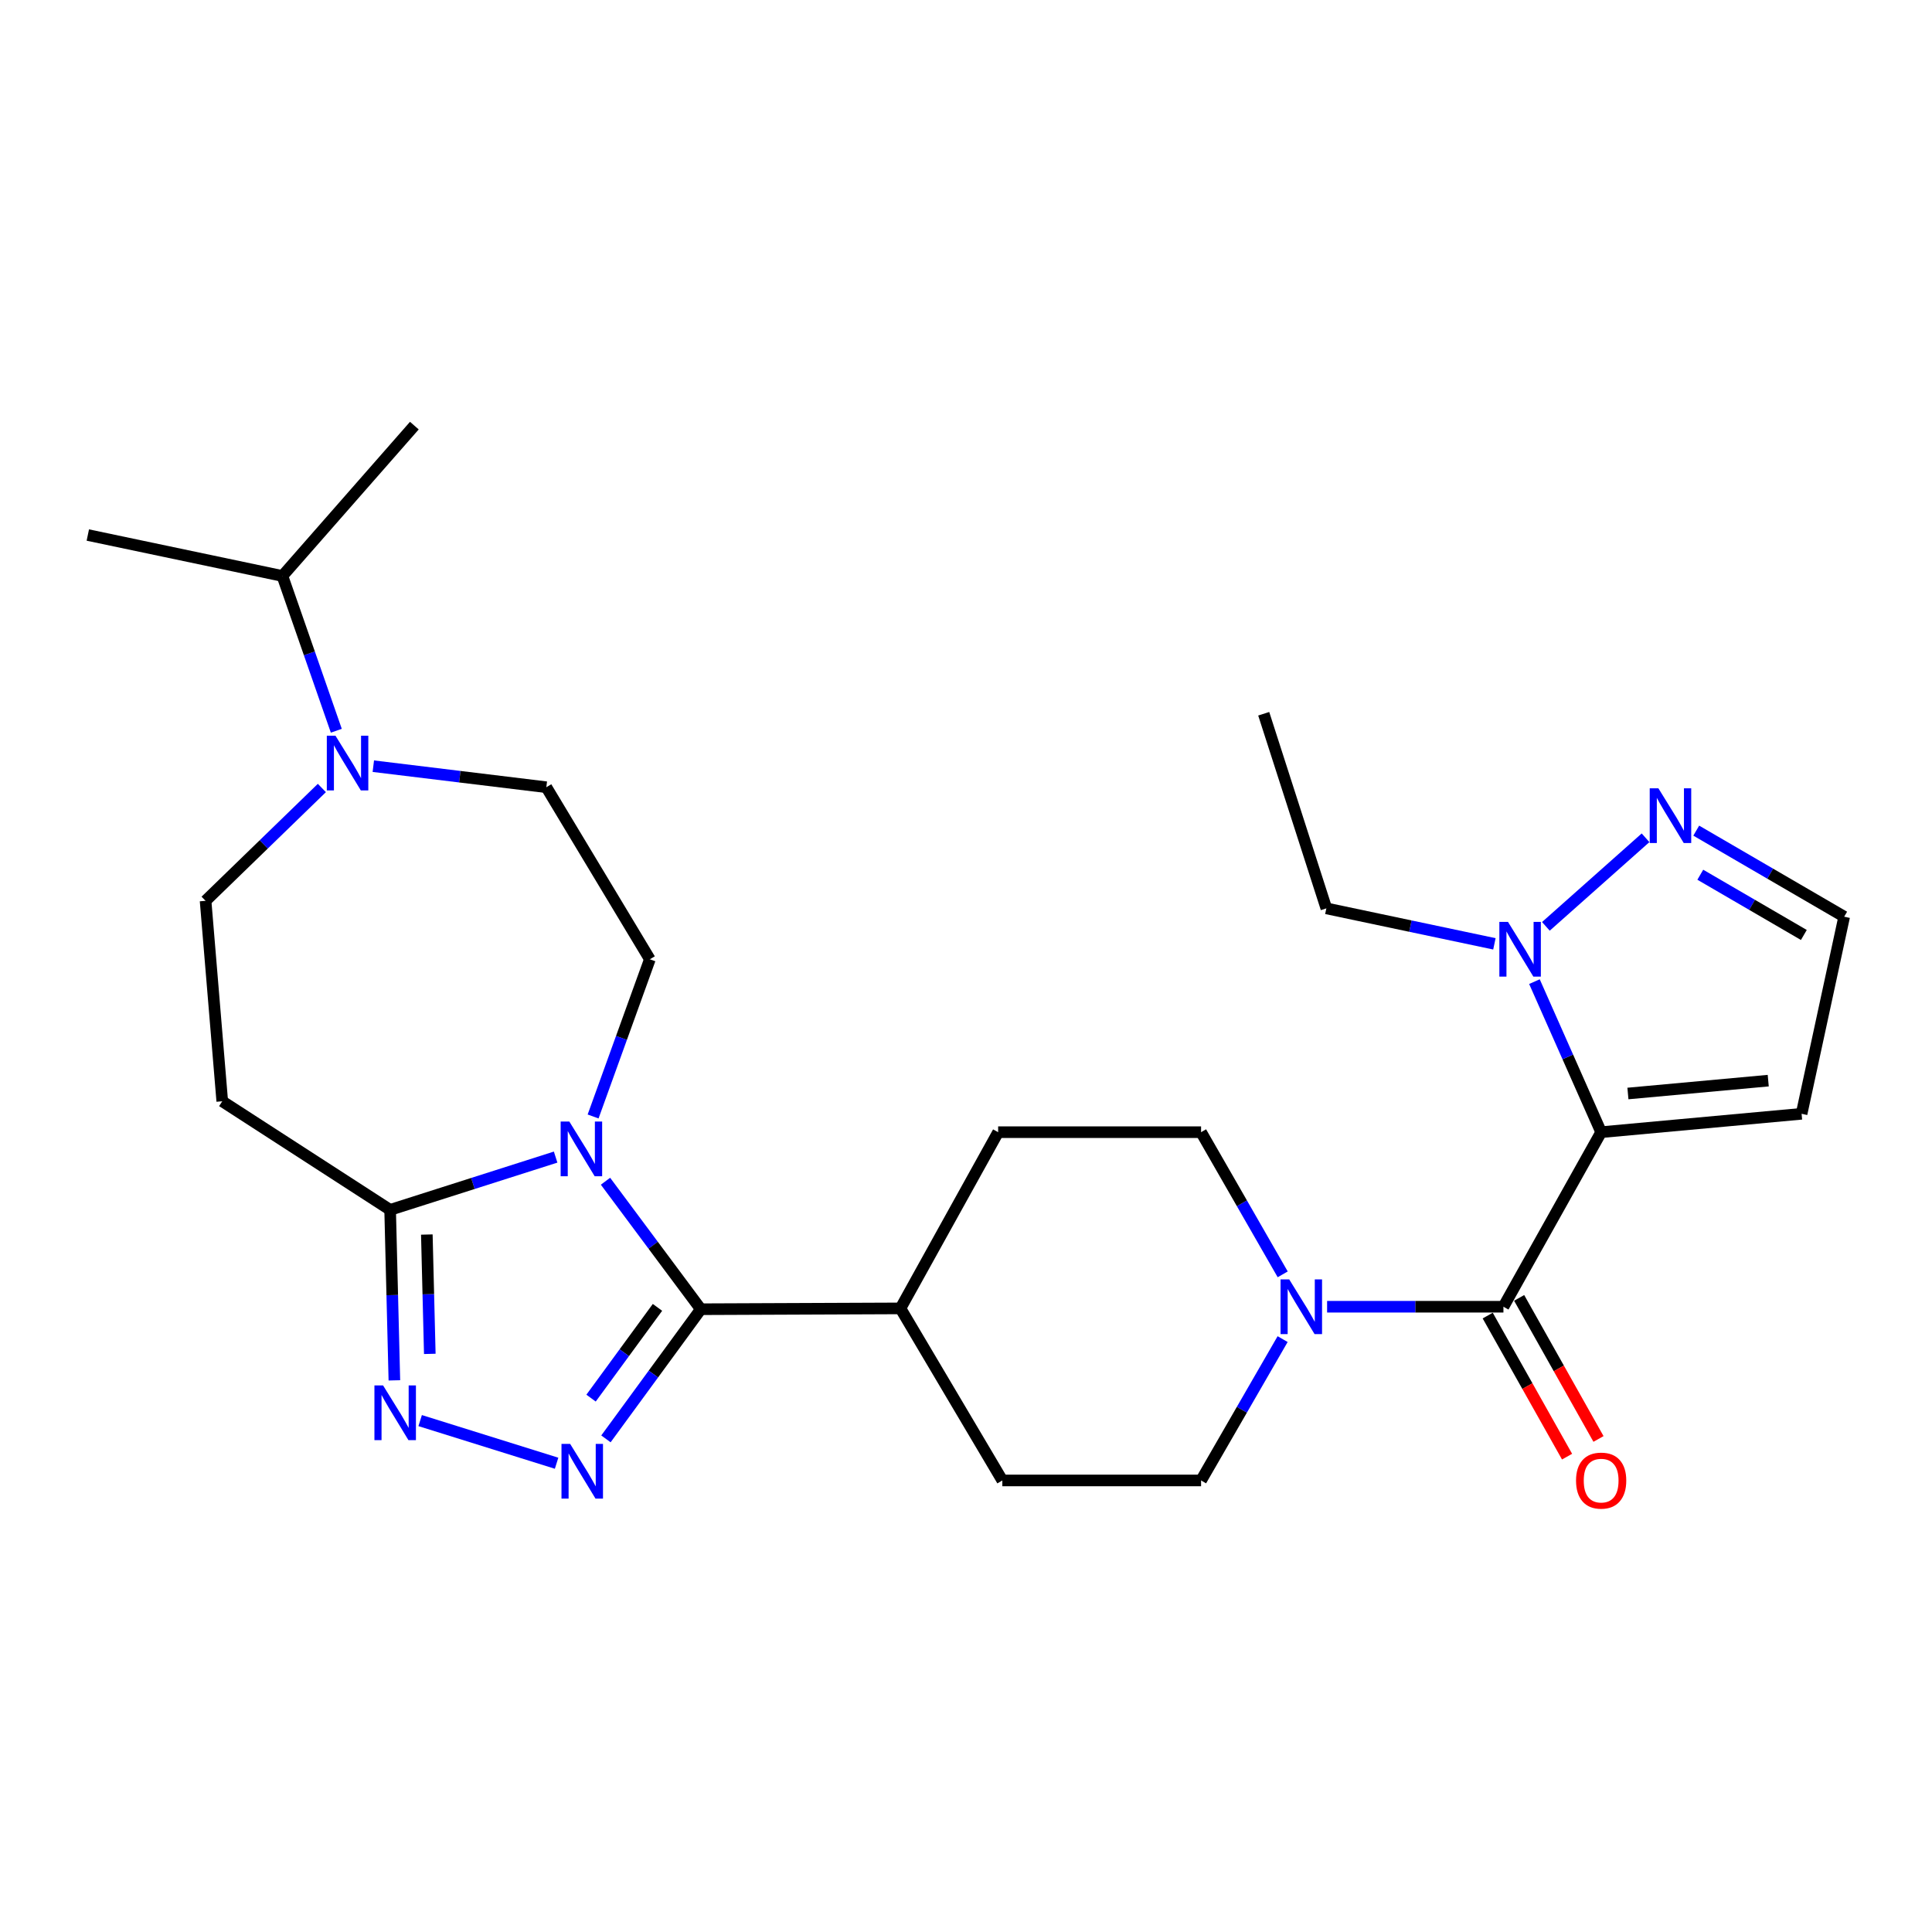 <?xml version='1.0' encoding='iso-8859-1'?>
<svg version='1.1' baseProfile='full'
              xmlns='http://www.w3.org/2000/svg'
                      xmlns:rdkit='http://www.rdkit.org/xml'
                      xmlns:xlink='http://www.w3.org/1999/xlink'
                  xml:space='preserve'
width='1000px' height='1000px' viewBox='0 0 1000 1000'>
<!-- END OF HEADER -->
<rect style='opacity:1.0;fill:#FFFFFF;stroke:none' width='1000' height='1000' x='0' y='0'> </rect>
<path class='bond-1' d='M 313.404,611.403 L 338.074,644.527' style='fill:none;fill-rule:evenodd;stroke:#0000FF;stroke-width:6px;stroke-linecap:butt;stroke-linejoin:miter;stroke-opacity:1' />
<path class='bond-1' d='M 338.074,644.527 L 362.744,677.65' style='fill:none;fill-rule:evenodd;stroke:#000000;stroke-width:6px;stroke-linecap:butt;stroke-linejoin:miter;stroke-opacity:1' />
<path class='bond-5' d='M 287.594,598.909 L 244.763,612.565' style='fill:none;fill-rule:evenodd;stroke:#0000FF;stroke-width:6px;stroke-linecap:butt;stroke-linejoin:miter;stroke-opacity:1' />
<path class='bond-5' d='M 244.763,612.565 L 201.931,626.221' style='fill:none;fill-rule:evenodd;stroke:#000000;stroke-width:6px;stroke-linecap:butt;stroke-linejoin:miter;stroke-opacity:1' />
<path class='bond-12' d='M 306.987,577.888 L 321.676,537.208' style='fill:none;fill-rule:evenodd;stroke:#0000FF;stroke-width:6px;stroke-linecap:butt;stroke-linejoin:miter;stroke-opacity:1' />
<path class='bond-12' d='M 321.676,537.208 L 336.366,496.527' style='fill:none;fill-rule:evenodd;stroke:#000000;stroke-width:6px;stroke-linecap:butt;stroke-linejoin:miter;stroke-opacity:1' />
<path class='bond-0' d='M 828.752,586.015 L 778.173,676.364' style='fill:none;fill-rule:evenodd;stroke:#000000;stroke-width:6px;stroke-linecap:butt;stroke-linejoin:miter;stroke-opacity:1' />
<path class='bond-6' d='M 828.752,586.015 L 811.488,547.052' style='fill:none;fill-rule:evenodd;stroke:#000000;stroke-width:6px;stroke-linecap:butt;stroke-linejoin:miter;stroke-opacity:1' />
<path class='bond-6' d='M 811.488,547.052 L 794.225,508.09' style='fill:none;fill-rule:evenodd;stroke:#0000FF;stroke-width:6px;stroke-linecap:butt;stroke-linejoin:miter;stroke-opacity:1' />
<path class='bond-11' d='M 828.752,586.015 L 932.503,576.503' style='fill:none;fill-rule:evenodd;stroke:#000000;stroke-width:6px;stroke-linecap:butt;stroke-linejoin:miter;stroke-opacity:1' />
<path class='bond-11' d='M 842.61,565.995 L 915.235,559.337' style='fill:none;fill-rule:evenodd;stroke:#000000;stroke-width:6px;stroke-linecap:butt;stroke-linejoin:miter;stroke-opacity:1' />
<path class='bond-2' d='M 362.744,677.65 L 338.188,711.204' style='fill:none;fill-rule:evenodd;stroke:#000000;stroke-width:6px;stroke-linecap:butt;stroke-linejoin:miter;stroke-opacity:1' />
<path class='bond-2' d='M 338.188,711.204 L 313.632,744.758' style='fill:none;fill-rule:evenodd;stroke:#0000FF;stroke-width:6px;stroke-linecap:butt;stroke-linejoin:miter;stroke-opacity:1' />
<path class='bond-2' d='M 340.31,676.69 L 323.121,700.177' style='fill:none;fill-rule:evenodd;stroke:#000000;stroke-width:6px;stroke-linecap:butt;stroke-linejoin:miter;stroke-opacity:1' />
<path class='bond-2' d='M 323.121,700.177 L 305.931,723.665' style='fill:none;fill-rule:evenodd;stroke:#0000FF;stroke-width:6px;stroke-linecap:butt;stroke-linejoin:miter;stroke-opacity:1' />
<path class='bond-13' d='M 362.744,677.65 L 466.07,677.225' style='fill:none;fill-rule:evenodd;stroke:#000000;stroke-width:6px;stroke-linecap:butt;stroke-linejoin:miter;stroke-opacity:1' />
<path class='bond-27' d='M 288.091,757.367 L 217.474,735.298' style='fill:none;fill-rule:evenodd;stroke:#0000FF;stroke-width:6px;stroke-linecap:butt;stroke-linejoin:miter;stroke-opacity:1' />
<path class='bond-3' d='M 778.173,676.364 L 732.54,676.364' style='fill:none;fill-rule:evenodd;stroke:#000000;stroke-width:6px;stroke-linecap:butt;stroke-linejoin:miter;stroke-opacity:1' />
<path class='bond-3' d='M 732.54,676.364 L 686.906,676.364' style='fill:none;fill-rule:evenodd;stroke:#0000FF;stroke-width:6px;stroke-linecap:butt;stroke-linejoin:miter;stroke-opacity:1' />
<path class='bond-17' d='M 770.036,680.941 L 790.573,717.448' style='fill:none;fill-rule:evenodd;stroke:#000000;stroke-width:6px;stroke-linecap:butt;stroke-linejoin:miter;stroke-opacity:1' />
<path class='bond-17' d='M 790.573,717.448 L 811.109,753.956' style='fill:none;fill-rule:evenodd;stroke:#FF0000;stroke-width:6px;stroke-linecap:butt;stroke-linejoin:miter;stroke-opacity:1' />
<path class='bond-17' d='M 786.31,671.787 L 806.846,708.294' style='fill:none;fill-rule:evenodd;stroke:#000000;stroke-width:6px;stroke-linecap:butt;stroke-linejoin:miter;stroke-opacity:1' />
<path class='bond-17' d='M 806.846,708.294 L 827.382,744.801' style='fill:none;fill-rule:evenodd;stroke:#FF0000;stroke-width:6px;stroke-linecap:butt;stroke-linejoin:miter;stroke-opacity:1' />
<path class='bond-4' d='M 204.128,714.471 L 203.03,670.346' style='fill:none;fill-rule:evenodd;stroke:#0000FF;stroke-width:6px;stroke-linecap:butt;stroke-linejoin:miter;stroke-opacity:1' />
<path class='bond-4' d='M 203.03,670.346 L 201.931,626.221' style='fill:none;fill-rule:evenodd;stroke:#000000;stroke-width:6px;stroke-linecap:butt;stroke-linejoin:miter;stroke-opacity:1' />
<path class='bond-4' d='M 222.464,700.769 L 221.695,669.882' style='fill:none;fill-rule:evenodd;stroke:#0000FF;stroke-width:6px;stroke-linecap:butt;stroke-linejoin:miter;stroke-opacity:1' />
<path class='bond-4' d='M 221.695,669.882 L 220.927,638.994' style='fill:none;fill-rule:evenodd;stroke:#000000;stroke-width:6px;stroke-linecap:butt;stroke-linejoin:miter;stroke-opacity:1' />
<path class='bond-10' d='M 201.931,626.221 L 115.037,570.02' style='fill:none;fill-rule:evenodd;stroke:#000000;stroke-width:6px;stroke-linecap:butt;stroke-linejoin:miter;stroke-opacity:1' />
<path class='bond-8' d='M 800.147,479.483 L 851.735,433.635' style='fill:none;fill-rule:evenodd;stroke:#0000FF;stroke-width:6px;stroke-linecap:butt;stroke-linejoin:miter;stroke-opacity:1' />
<path class='bond-23' d='M 773.501,488.533 L 730.009,479.351' style='fill:none;fill-rule:evenodd;stroke:#0000FF;stroke-width:6px;stroke-linecap:butt;stroke-linejoin:miter;stroke-opacity:1' />
<path class='bond-23' d='M 730.009,479.351 L 686.517,470.169' style='fill:none;fill-rule:evenodd;stroke:#000000;stroke-width:6px;stroke-linecap:butt;stroke-linejoin:miter;stroke-opacity:1' />
<path class='bond-7' d='M 663.884,693.119 L 642.78,729.698' style='fill:none;fill-rule:evenodd;stroke:#0000FF;stroke-width:6px;stroke-linecap:butt;stroke-linejoin:miter;stroke-opacity:1' />
<path class='bond-7' d='M 642.78,729.698 L 621.675,766.278' style='fill:none;fill-rule:evenodd;stroke:#000000;stroke-width:6px;stroke-linecap:butt;stroke-linejoin:miter;stroke-opacity:1' />
<path class='bond-29' d='M 663.925,659.6 L 642.8,622.807' style='fill:none;fill-rule:evenodd;stroke:#0000FF;stroke-width:6px;stroke-linecap:butt;stroke-linejoin:miter;stroke-opacity:1' />
<path class='bond-29' d='M 642.8,622.807 L 621.675,586.015' style='fill:none;fill-rule:evenodd;stroke:#000000;stroke-width:6px;stroke-linecap:butt;stroke-linejoin:miter;stroke-opacity:1' />
<path class='bond-30' d='M 877.973,429.935 L 916.259,452.21' style='fill:none;fill-rule:evenodd;stroke:#0000FF;stroke-width:6px;stroke-linecap:butt;stroke-linejoin:miter;stroke-opacity:1' />
<path class='bond-30' d='M 916.259,452.21 L 954.545,474.485' style='fill:none;fill-rule:evenodd;stroke:#000000;stroke-width:6px;stroke-linecap:butt;stroke-linejoin:miter;stroke-opacity:1' />
<path class='bond-30' d='M 880.069,452.756 L 906.87,468.349' style='fill:none;fill-rule:evenodd;stroke:#0000FF;stroke-width:6px;stroke-linecap:butt;stroke-linejoin:miter;stroke-opacity:1' />
<path class='bond-30' d='M 906.87,468.349 L 933.67,483.941' style='fill:none;fill-rule:evenodd;stroke:#000000;stroke-width:6px;stroke-linecap:butt;stroke-linejoin:miter;stroke-opacity:1' />
<path class='bond-9' d='M 193.23,396.576 L 238.004,402.02' style='fill:none;fill-rule:evenodd;stroke:#0000FF;stroke-width:6px;stroke-linecap:butt;stroke-linejoin:miter;stroke-opacity:1' />
<path class='bond-9' d='M 238.004,402.02 L 282.779,407.465' style='fill:none;fill-rule:evenodd;stroke:#000000;stroke-width:6px;stroke-linecap:butt;stroke-linejoin:miter;stroke-opacity:1' />
<path class='bond-22' d='M 174.075,378.231 L 160.126,338.177' style='fill:none;fill-rule:evenodd;stroke:#0000FF;stroke-width:6px;stroke-linecap:butt;stroke-linejoin:miter;stroke-opacity:1' />
<path class='bond-22' d='M 160.126,338.177 L 146.177,298.123' style='fill:none;fill-rule:evenodd;stroke:#000000;stroke-width:6px;stroke-linecap:butt;stroke-linejoin:miter;stroke-opacity:1' />
<path class='bond-28' d='M 166.599,407.861 L 136.503,437.065' style='fill:none;fill-rule:evenodd;stroke:#0000FF;stroke-width:6px;stroke-linecap:butt;stroke-linejoin:miter;stroke-opacity:1' />
<path class='bond-28' d='M 136.503,437.065 L 106.406,466.269' style='fill:none;fill-rule:evenodd;stroke:#000000;stroke-width:6px;stroke-linecap:butt;stroke-linejoin:miter;stroke-opacity:1' />
<path class='bond-14' d='M 115.037,570.02 L 106.406,466.269' style='fill:none;fill-rule:evenodd;stroke:#000000;stroke-width:6px;stroke-linecap:butt;stroke-linejoin:miter;stroke-opacity:1' />
<path class='bond-15' d='M 932.503,576.503 L 954.545,474.485' style='fill:none;fill-rule:evenodd;stroke:#000000;stroke-width:6px;stroke-linecap:butt;stroke-linejoin:miter;stroke-opacity:1' />
<path class='bond-16' d='M 336.366,496.527 L 282.779,407.465' style='fill:none;fill-rule:evenodd;stroke:#000000;stroke-width:6px;stroke-linecap:butt;stroke-linejoin:miter;stroke-opacity:1' />
<path class='bond-20' d='M 466.07,677.225 L 516.638,586.015' style='fill:none;fill-rule:evenodd;stroke:#000000;stroke-width:6px;stroke-linecap:butt;stroke-linejoin:miter;stroke-opacity:1' />
<path class='bond-21' d='M 466.07,677.225 L 518.806,766.278' style='fill:none;fill-rule:evenodd;stroke:#000000;stroke-width:6px;stroke-linecap:butt;stroke-linejoin:miter;stroke-opacity:1' />
<path class='bond-18' d='M 621.675,586.015 L 516.638,586.015' style='fill:none;fill-rule:evenodd;stroke:#000000;stroke-width:6px;stroke-linecap:butt;stroke-linejoin:miter;stroke-opacity:1' />
<path class='bond-19' d='M 621.675,766.278 L 518.806,766.278' style='fill:none;fill-rule:evenodd;stroke:#000000;stroke-width:6px;stroke-linecap:butt;stroke-linejoin:miter;stroke-opacity:1' />
<path class='bond-24' d='M 146.177,298.123 L 214.472,220.304' style='fill:none;fill-rule:evenodd;stroke:#000000;stroke-width:6px;stroke-linecap:butt;stroke-linejoin:miter;stroke-opacity:1' />
<path class='bond-25' d='M 146.177,298.123 L 45.455,276.931' style='fill:none;fill-rule:evenodd;stroke:#000000;stroke-width:6px;stroke-linecap:butt;stroke-linejoin:miter;stroke-opacity:1' />
<path class='bond-26' d='M 686.517,470.169 L 654.101,369.437' style='fill:none;fill-rule:evenodd;stroke:#000000;stroke-width:6px;stroke-linecap:butt;stroke-linejoin:miter;stroke-opacity:1' />
<path  class='atom-0' d='M 294.671 580.496
L 303.951 595.496
Q 304.871 596.976, 306.351 599.656
Q 307.831 602.336, 307.911 602.496
L 307.911 580.496
L 311.671 580.496
L 311.671 608.816
L 307.791 608.816
L 297.831 592.416
Q 296.671 590.496, 295.431 588.296
Q 294.231 586.096, 293.871 585.416
L 293.871 608.816
L 290.191 608.816
L 290.191 580.496
L 294.671 580.496
' fill='#0000FF'/>
<path  class='atom-3' d='M 295.107 747.356
L 304.387 762.356
Q 305.307 763.836, 306.787 766.516
Q 308.267 769.196, 308.347 769.356
L 308.347 747.356
L 312.107 747.356
L 312.107 775.676
L 308.227 775.676
L 298.267 759.276
Q 297.107 757.356, 295.867 755.156
Q 294.667 752.956, 294.307 752.276
L 294.307 775.676
L 290.627 775.676
L 290.627 747.356
L 295.107 747.356
' fill='#0000FF'/>
<path  class='atom-5' d='M 198.285 717.098
L 207.565 732.098
Q 208.485 733.578, 209.965 736.258
Q 211.445 738.938, 211.525 739.098
L 211.525 717.098
L 215.285 717.098
L 215.285 745.418
L 211.405 745.418
L 201.445 729.018
Q 200.285 727.098, 199.045 724.898
Q 197.845 722.698, 197.485 722.018
L 197.485 745.418
L 193.805 745.418
L 193.805 717.098
L 198.285 717.098
' fill='#0000FF'/>
<path  class='atom-7' d='M 780.543 477.181
L 789.823 492.181
Q 790.743 493.661, 792.223 496.341
Q 793.703 499.021, 793.783 499.181
L 793.783 477.181
L 797.543 477.181
L 797.543 505.501
L 793.663 505.501
L 783.703 489.101
Q 782.543 487.181, 781.303 484.981
Q 780.103 482.781, 779.743 482.101
L 779.743 505.501
L 776.063 505.501
L 776.063 477.181
L 780.543 477.181
' fill='#0000FF'/>
<path  class='atom-8' d='M 667.291 662.204
L 676.571 677.204
Q 677.491 678.684, 678.971 681.364
Q 680.451 684.044, 680.531 684.204
L 680.531 662.204
L 684.291 662.204
L 684.291 690.524
L 680.411 690.524
L 670.451 674.124
Q 669.291 672.204, 668.051 670.004
Q 666.851 667.804, 666.491 667.124
L 666.491 690.524
L 662.811 690.524
L 662.811 662.204
L 667.291 662.204
' fill='#0000FF'/>
<path  class='atom-9' d='M 858.372 408.014
L 867.652 423.014
Q 868.572 424.494, 870.052 427.174
Q 871.532 429.854, 871.612 430.014
L 871.612 408.014
L 875.372 408.014
L 875.372 436.334
L 871.492 436.334
L 861.532 419.934
Q 860.372 418.014, 859.132 415.814
Q 857.932 413.614, 857.572 412.934
L 857.572 436.334
L 853.892 436.334
L 853.892 408.014
L 858.372 408.014
' fill='#0000FF'/>
<path  class='atom-10' d='M 173.639 380.795
L 182.919 395.795
Q 183.839 397.275, 185.319 399.955
Q 186.799 402.635, 186.879 402.795
L 186.879 380.795
L 190.639 380.795
L 190.639 409.115
L 186.759 409.115
L 176.799 392.715
Q 175.639 390.795, 174.399 388.595
Q 173.199 386.395, 172.839 385.715
L 172.839 409.115
L 169.159 409.115
L 169.159 380.795
L 173.639 380.795
' fill='#0000FF'/>
<path  class='atom-18' d='M 815.752 766.358
Q 815.752 759.558, 819.112 755.758
Q 822.472 751.958, 828.752 751.958
Q 835.032 751.958, 838.392 755.758
Q 841.752 759.558, 841.752 766.358
Q 841.752 773.238, 838.352 777.158
Q 834.952 781.038, 828.752 781.038
Q 822.512 781.038, 819.112 777.158
Q 815.752 773.278, 815.752 766.358
M 828.752 777.838
Q 833.072 777.838, 835.392 774.958
Q 837.752 772.038, 837.752 766.358
Q 837.752 760.798, 835.392 757.998
Q 833.072 755.158, 828.752 755.158
Q 824.432 755.158, 822.072 757.958
Q 819.752 760.758, 819.752 766.358
Q 819.752 772.078, 822.072 774.958
Q 824.432 777.838, 828.752 777.838
' fill='#FF0000'/>
</svg>
